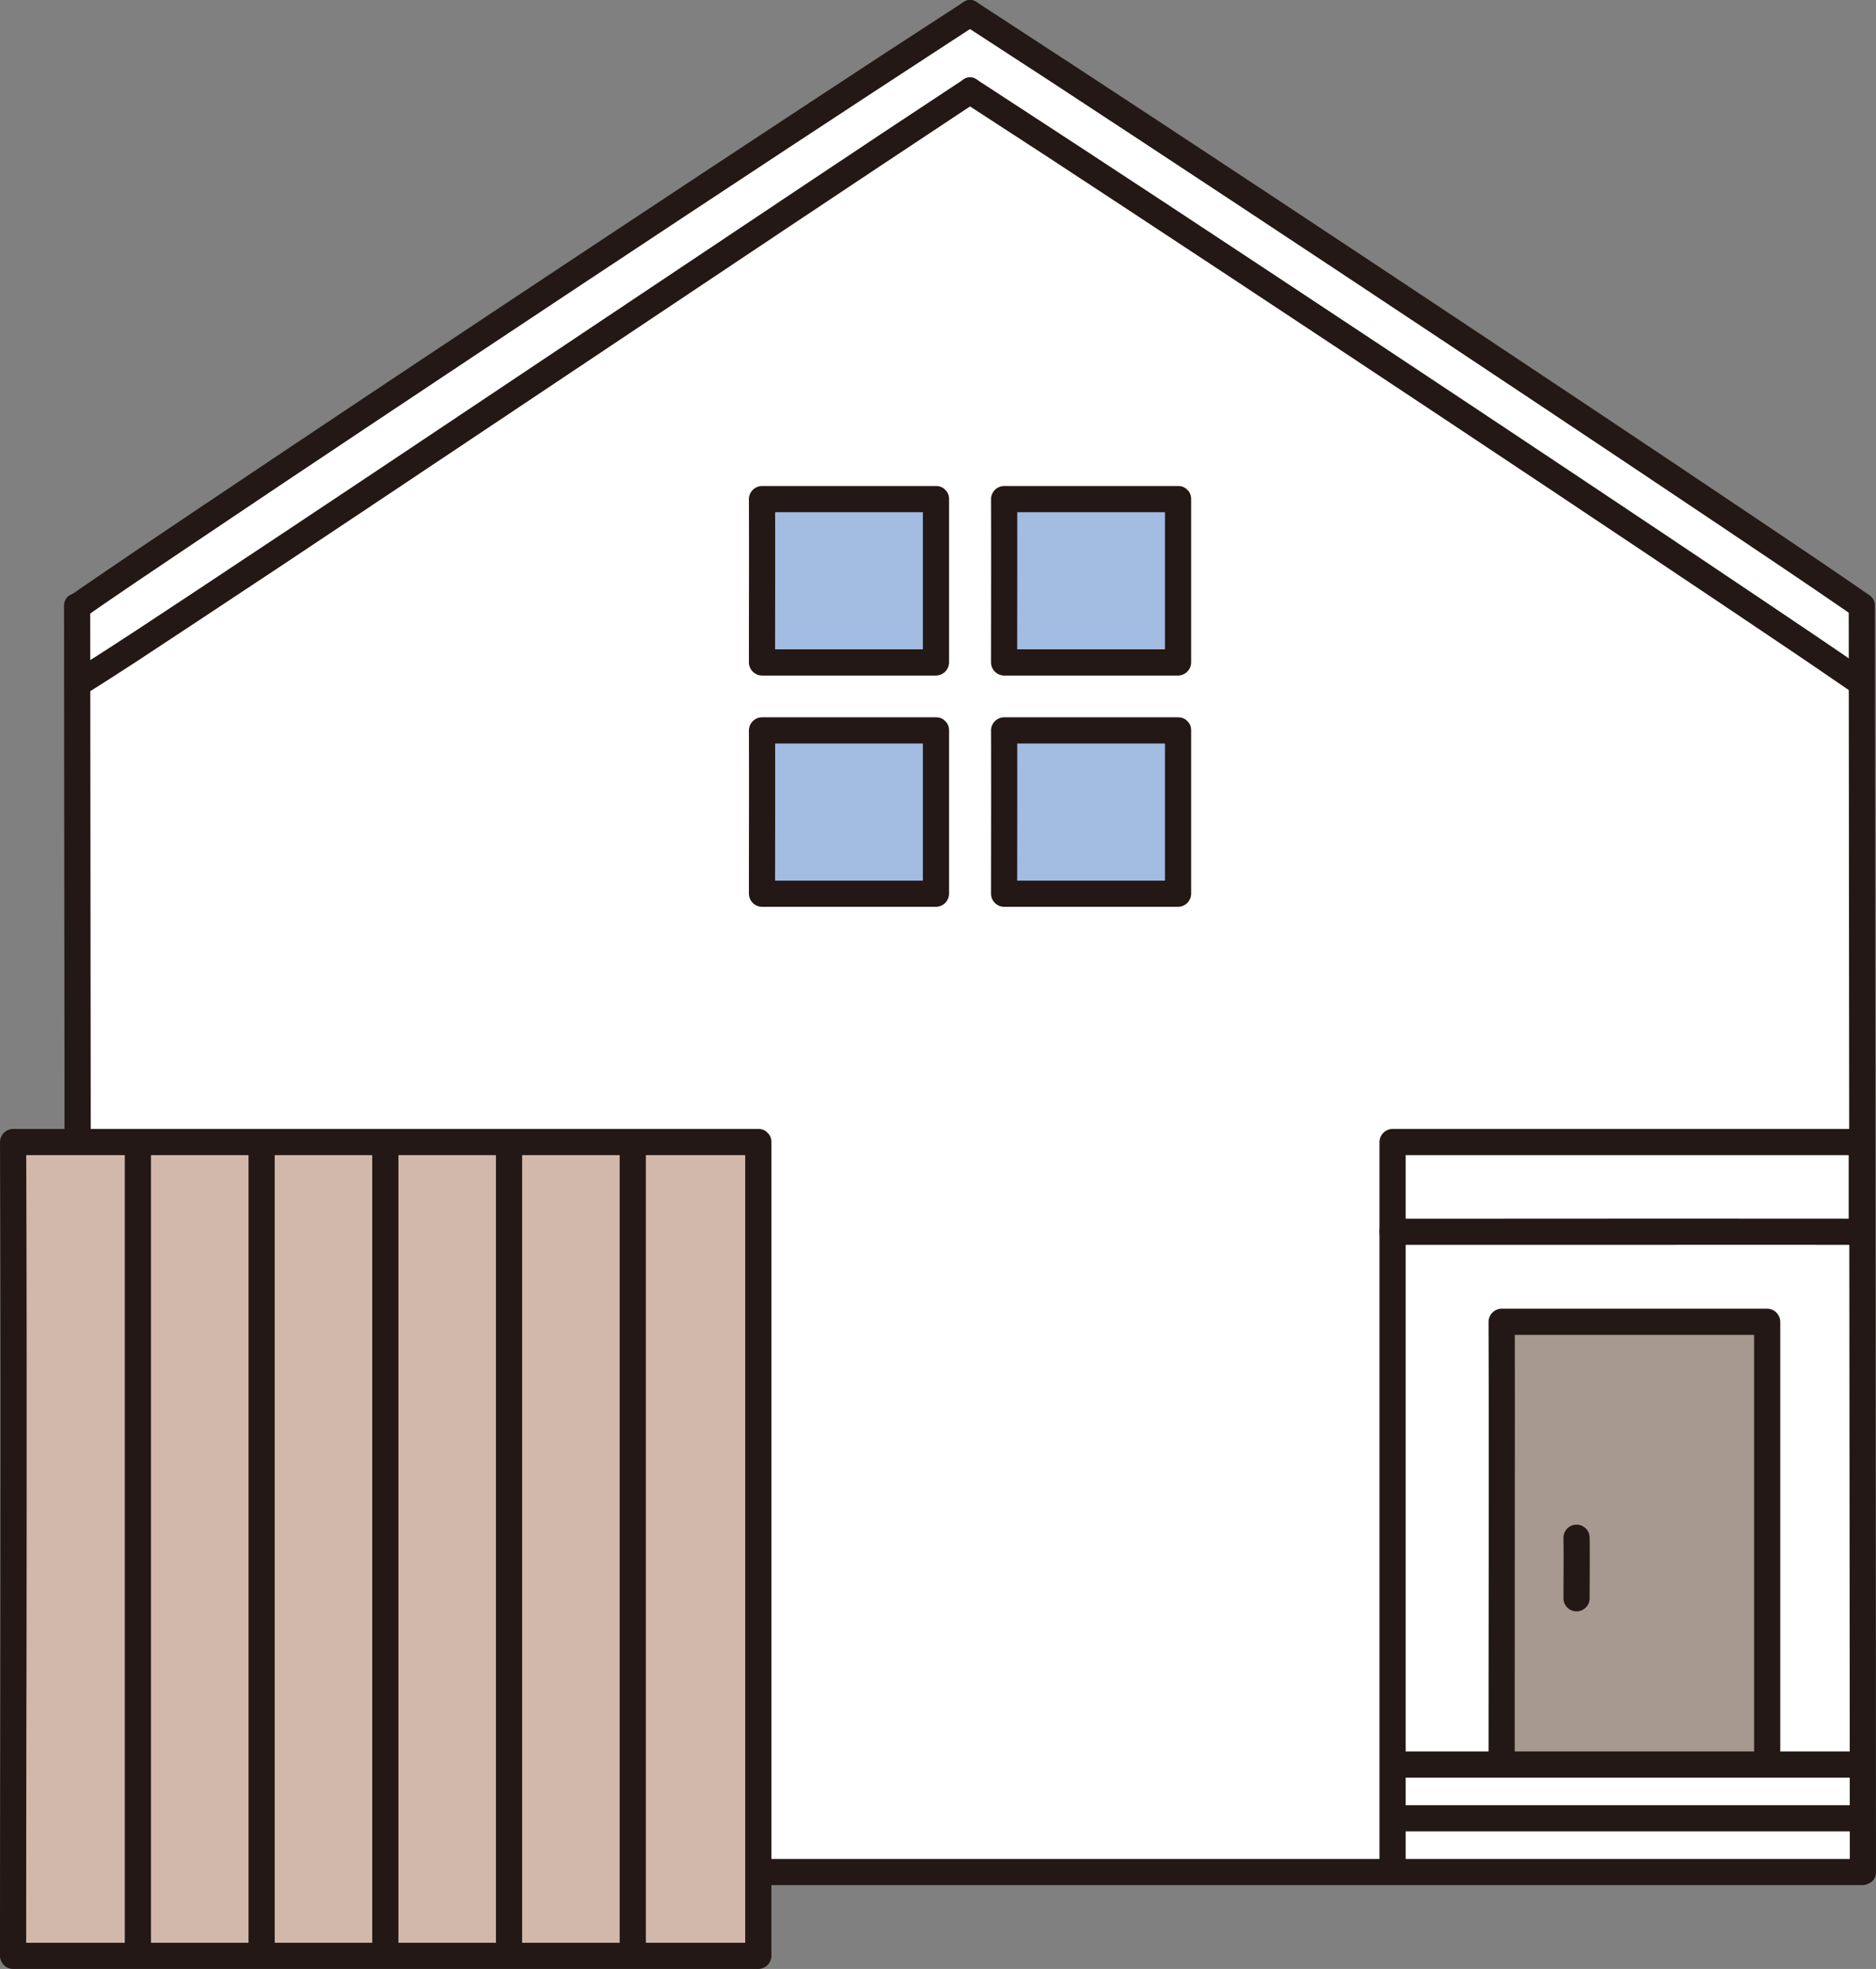 <svg xmlns="http://www.w3.org/2000/svg" width="109.201mm" height="114.572mm" viewBox="0 0 309.547 324.77"><rect x="0" y="0" width="309.547" height="324.77" fill="#808080" stroke="none"/><path d="M12.9,279.338c-.047-57.548-.173-166.1-.176-179.272C29.432,88.428,122.368,26.611,160.059,2.221,197.612,26.521,290,87.974,307.207,99.936c0,12.667.179,181.4.179,208.853-.138-.008-.185-.008-.185-.008H12.917C12.917,302.666,12.91,292.3,12.9,279.338Z" style="fill:#fff"/><path d="M158.969,4.086q13.683,8.856,27.288,17.83,17.032,11.2,34.022,22.457,17.493,11.586,34.955,23.218,15.06,10.034,30.088,20.114c6.489,4.358,12.983,8.711,19.42,13.145q.685.473,1.369.948c2.289,1.59,4.451-2.154,2.181-3.731-5.858-4.072-11.787-8.04-17.706-12.021Q276.064,76.279,261.5,66.581q-17.319-11.547-34.669-23.044-17.208-11.406-34.45-22.759-14.191-9.34-28.43-18.609-1.4-.907-2.8-1.814c-2.341-1.515-4.509,2.224-2.18,3.731Z" style="fill:#231815"/><path d="M158.969.355q-13.683,8.856-27.289,17.83-17.031,11.2-34.022,22.457Q80.165,52.228,62.7,63.86,47.643,73.894,32.615,83.974c-6.489,4.358-12.983,8.711-19.42,13.145q-.686.472-1.369.948c-2.267,1.576-.11,5.323,2.181,3.731,5.857-4.072,11.787-8.04,17.706-12.021Q46.235,80.011,60.8,70.312,78.119,58.765,95.47,47.268q17.208-11.406,34.45-22.759,14.192-9.34,28.43-18.609l2.8-1.814c2.327-1.506.163-5.248-2.18-3.731Z" style="fill:#231815"/><path d="M158.969,16.845q13.683,8.855,27.288,17.83,17.032,11.2,34.022,22.457,17.493,11.585,34.955,23.218,15.06,10.034,30.088,20.114c6.489,4.358,12.983,8.71,19.42,13.145q.685.473,1.369.947c2.289,1.591,4.451-2.153,2.181-3.731-5.858-4.071-11.787-8.039-17.706-12.02Q276.064,89.039,261.5,79.34,244.179,67.793,226.829,56.3q-17.208-11.4-34.45-22.759-14.191-9.339-28.43-18.608-1.4-.908-2.8-1.814c-2.341-1.516-4.509,2.224-2.18,3.731Z" style="fill:#231815"/><path d="M158.969,13.114q-13.711,9.03-27.357,18.155Q114.559,42.634,97.526,54.027,80.021,65.726,62.51,77.414,47.445,87.461,32.349,97.463c-6.382,4.219-12.754,8.46-19.222,12.547q-.649.409-1.3.815c-2.358,1.464-.191,5.2,2.181,3.731,5.906-3.666,11.69-7.533,17.492-11.36Q46.042,93.6,60.526,83.922,77.895,72.345,95.243,60.741q17.322-11.574,34.649-23.14,14.237-9.495,28.5-18.941,1.375-.909,2.752-1.815c2.313-1.523.151-5.267-2.18-3.731Z" style="fill:#231815"/><path d="M305.047,99.932q0,11.546.018,23.092.019,22.772.042,45.541.027,27.2.052,54.4.022,25.269.045,50.537.014,16.549.021,33.1,0,1.093,0,2.186c0,2.781,4.321,2.785,4.321,0q0-15.039-.018-30.078-.019-24.565-.043-49.133-.025-27.3-.052-54.6-.023-23.679-.044-47.357-.012-13.262-.022-26.523V99.932c0-2.78-4.321-2.785-4.321,0Z" style="fill:#231815"/><path d="M10.566,99.932q0,11.806.019,23.611.021,22.188.045,44.376.028,26.737.055,53.476.025,25.035.048,50.071.015,17.352.023,34.706v2.609c0,2.781,4.321,2.785,4.321,0q0-16.05-.019-32.1-.02-24.361-.045-48.724-.027-26.863-.055-53.728-.024-23.1-.048-46.21-.014-13.368-.023-26.736v-1.35c0-2.78-4.321-2.785-4.321,0Z" style="fill:#231815"/><path d="M291.592,290.37V218.022H247.777c.063,17.866,0,58.64,0,72.348" style="fill:#a89990"/><path d="M293.752,290.37V218.022a2.191,2.191,0,0,0-2.16-2.16H247.777a2.192,2.192,0,0,0-2.161,2.16c.07,19.958.023,39.917.007,59.875q0,6.237-.007,12.473c0,2.781,4.321,2.785,4.321,0q0-28.865.025-57.731,0-7.308-.025-14.617l-2.16,2.161h43.815l-2.161-2.161V290.37c0,2.781,4.321,2.785,4.321,0Z" style="fill:#231815"/><path d="M307.2,188.373v14.8c-27.767-.021-56.115,0-77.42,0v-14.8Z" style="fill:#fff"/><path d="M305.04,188.373v14.8l2.161-2.16q-31.128-.024-62.257,0-7.581,0-15.163,0l2.16,2.16v-14.8l-2.16,2.16H307.2c2.78,0,2.785-4.321,0-4.321h-77.42a2.192,2.192,0,0,0-2.161,2.161v14.8a2.192,2.192,0,0,0,2.161,2.161q29.452,0,58.906-.009,9.256,0,18.514.009a2.192,2.192,0,0,0,2.16-2.161v-14.8C309.361,185.592,305.04,185.588,305.04,188.373Z" style="fill:#231815"/><path d="M231.941,308.1V203.176c0-2.78-4.321-2.785-4.321,0V308.1c0,2.781,4.321,2.785,4.321,0Z" style="fill:#231815"/><path d="M229.781,302.077H307.2c2.78,0,2.785-4.321,0-4.321h-77.42c-2.781,0-2.785,4.321,0,4.321Z" style="fill:#231815"/><path d="M229.781,293.211H307.2c2.78,0,2.785-4.321,0-4.321h-77.42c-2.781,0-2.785,4.321,0,4.321Z" style="fill:#231815"/><path d="M257.977,253.688c.053,3.328,0,6.656,0,9.985a2.161,2.161,0,0,0,4.321,0c0-3.329.05-6.657,0-9.985a2.161,2.161,0,1,0-4.321,0Z" style="fill:#231815"/><path d="M12.917,310.942H307.2c2.781,0,2.785-4.321,0-4.321H12.917c-2.781,0-2.785,4.321,0,4.321Z" style="fill:#231815"/><path d="M125.121,188.373H2.16c.178,48.144,0,97.3,0,134.236H125.121Z" style="fill:#d2b8ab"/><path d="M125.121,186.212H2.16A2.192,2.192,0,0,0,0,188.373q.1,27.99.077,55.98-.01,26.1-.057,52.2Q0,309.582,0,322.609a2.192,2.192,0,0,0,2.16,2.161H125.121a2.192,2.192,0,0,0,2.161-2.161V188.373c0-2.78-4.321-2.785-4.321,0V322.609l2.16-2.16H2.16l2.161,2.16q0-23.993.049-47.986.036-27.21.022-54.421-.015-15.915-.071-31.829l-2.161,2.16H125.121C127.9,190.533,127.906,186.212,125.121,186.212Z" style="fill:#231815"/><path d="M65.741,322.228V188.373c0-2.781-4.321-2.785-4.321,0V322.228c0,2.781,4.321,2.785,4.321,0Z" style="fill:#231815"/><path d="M86.155,322.228V188.373c0-2.781-4.321-2.785-4.321,0V322.228c0,2.781,4.321,2.785,4.321,0Z" style="fill:#231815"/><path d="M106.569,322.228V188.373c0-2.781-4.321-2.785-4.321,0V322.228c0,2.781,4.321,2.785,4.321,0Z" style="fill:#231815"/><path d="M45.327,322.228V188.373c0-2.781-4.321-2.785-4.321,0V322.228c0,2.781,4.321,2.785,4.321,0Z" style="fill:#231815"/><path d="M24.913,322.228V188.373c0-2.781-4.321-2.785-4.321,0V322.228c0,2.781,4.321,2.785,4.321,0Z" style="fill:#231815"/><path d="M154.438,120.474H125.732c.042,9.663,0,19.528,0,26.942h28.706Z" style="fill:#a3bce2"/><path d="M154.438,118.314H125.732a2.191,2.191,0,0,0-2.16,2.16c.037,8.981,0,17.961,0,26.942a2.191,2.191,0,0,0,2.16,2.16h28.706a2.192,2.192,0,0,0,2.161-2.16V120.474c0-2.78-4.321-2.785-4.321,0v26.942l2.16-2.161H125.732l2.161,2.161c0-8.981.037-17.961,0-26.942l-2.161,2.161h28.706C157.219,122.635,157.223,118.314,154.438,118.314Z" style="fill:#231815"/><path d="M194.386,120.474H165.68c.041,9.663,0,19.528,0,26.942h28.706Z" style="fill:#a3bce2"/><path d="M194.386,118.314H165.68a2.191,2.191,0,0,0-2.161,2.16c.037,8.981,0,17.961,0,26.942a2.192,2.192,0,0,0,2.161,2.16h28.706a2.191,2.191,0,0,0,2.16-2.16V120.474c0-2.78-4.321-2.785-4.321,0v26.942l2.161-2.161H165.68l2.16,2.161c0-8.981.037-17.961,0-26.942l-2.16,2.161h28.706C197.166,122.635,197.171,118.314,194.386,118.314Z" style="fill:#231815"/><path d="M154.438,82.324H125.732c.042,9.663,0,19.528,0,26.942h28.706Z" style="fill:#a3bce2"/><path d="M154.438,80.164H125.732a2.191,2.191,0,0,0-2.16,2.16c.037,8.981,0,17.961,0,26.942a2.191,2.191,0,0,0,2.16,2.16h28.706a2.192,2.192,0,0,0,2.161-2.16V82.324c0-2.78-4.321-2.785-4.321,0v26.942l2.16-2.161H125.732l2.161,2.161c0-8.981.037-17.961,0-26.942l-2.161,2.161h28.706C157.219,84.485,157.223,80.164,154.438,80.164Z" style="fill:#231815"/><path d="M194.386,82.324H165.68c.041,9.663,0,19.528,0,26.942h28.706Z" style="fill:#a3bce2"/><path d="M194.386,80.164H165.68a2.191,2.191,0,0,0-2.161,2.16c.037,8.981,0,17.961,0,26.942a2.192,2.192,0,0,0,2.161,2.16h28.706a2.191,2.191,0,0,0,2.16-2.16V82.324c0-2.78-4.321-2.785-4.321,0v26.942l2.161-2.161H165.68l2.16,2.161c0-8.981.037-17.961,0-26.942l-2.16,2.161h28.706C197.166,84.485,197.171,80.164,194.386,80.164Z" style="fill:#231815"/></svg>